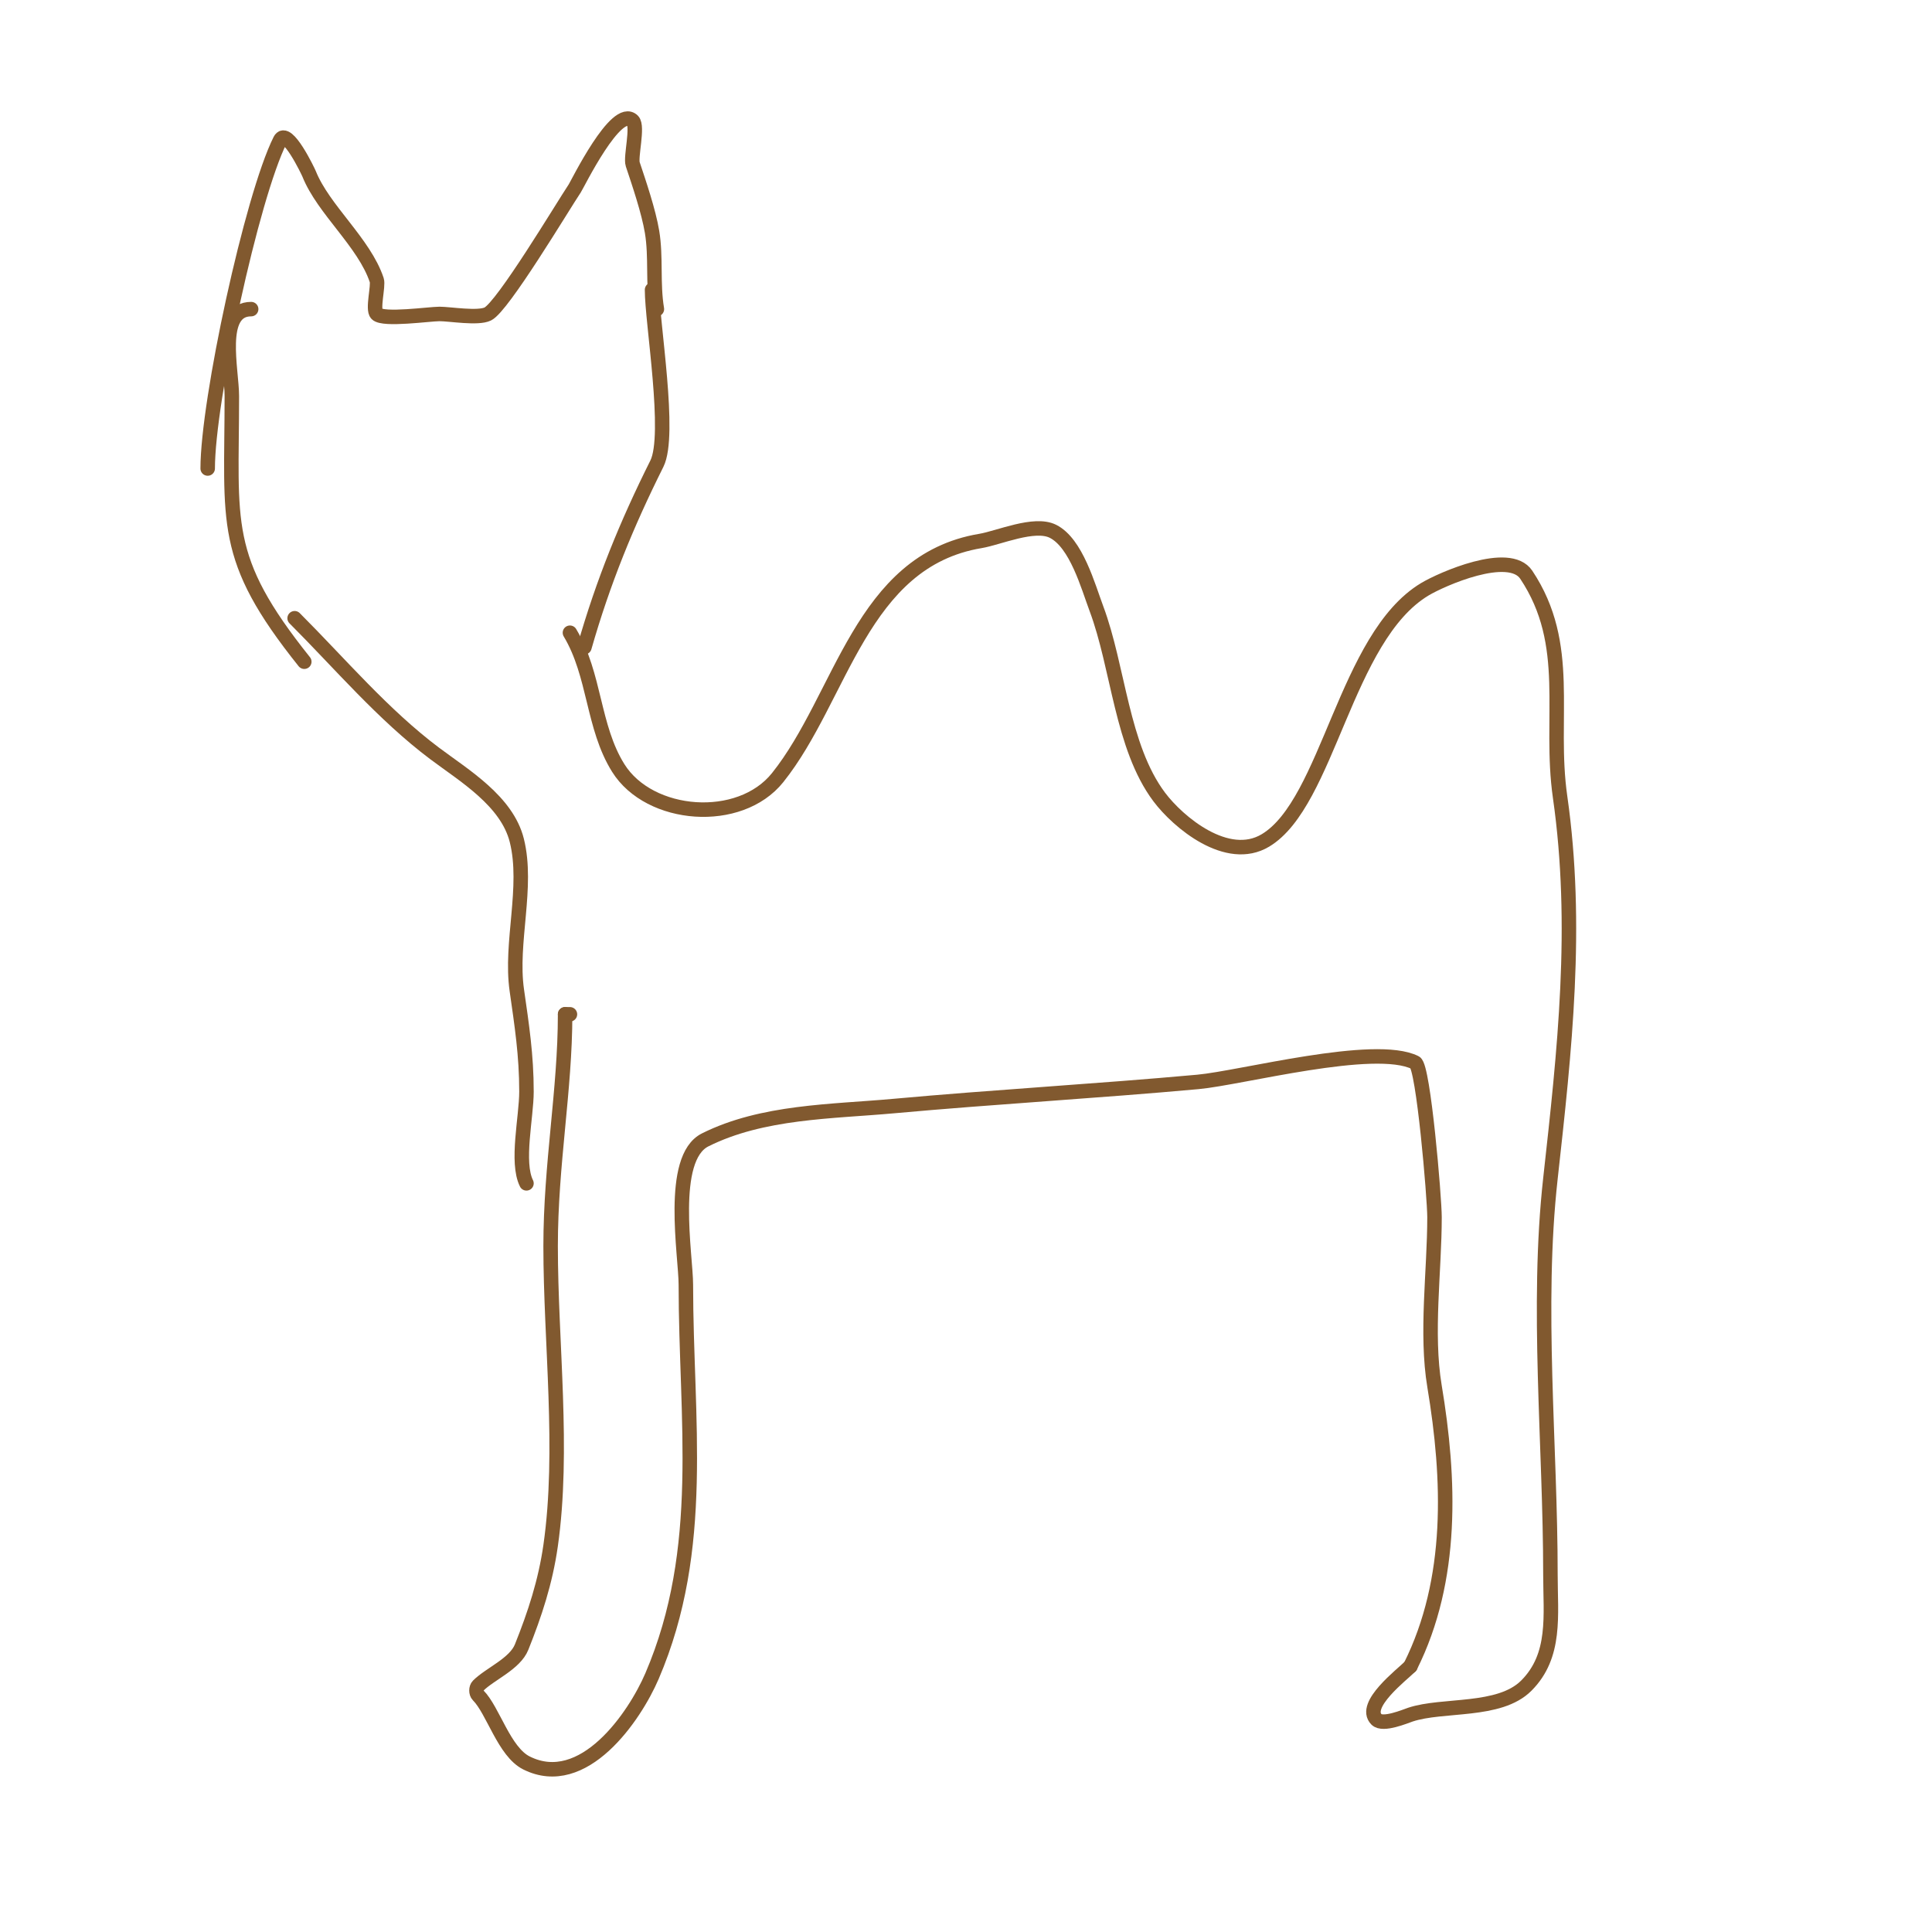 <svg viewBox='0 0 400 400' version='1.1' xmlns='http://www.w3.org/2000/svg' xmlns:xlink='http://www.w3.org/1999/xlink'><g fill='none' stroke='#81592f' stroke-width='3' stroke-linecap='round' stroke-linejoin='round'><path d='M118,131c5.24,8.734 4.677,19.483 10,28c6.485,10.376 25.146,11.817 33,2c13.337,-16.671 17.21,-44.868 42,-49c3.766,-0.628 11.153,-3.924 15,-2c4.839,2.419 7.281,11.416 9,16c4.564,12.171 5.22,28.626 13,39c3.931,5.242 14.09,13.746 22,9c13.03,-7.818 16.504,-42.102 33,-52c3.442,-2.065 17.473,-8.291 21,-3c9.692,14.538 4.635,29.446 7,46c3.81,26.667 0.943,52.513 -2,79c-2.957,26.61 0,55.199 0,82c0,8.432 1.236,16.764 -5,23c-5.589,5.589 -17.259,3.753 -24,6c-1.022,0.341 -5.681,2.319 -7,1c-2.99,-2.99 5.278,-9.278 7,-11'/><path d='M292,345c8.996,-17.991 8.193,-38.842 5,-58c-1.834,-11.007 0,-23.818 0,-35c0,-3.966 -2.294,-31.147 -4,-32c-8.371,-4.186 -35.999,3.182 -45,4c-20.979,1.907 -42.031,3.094 -63,5c-12.75,1.159 -27.142,1.071 -39,7c-7.582,3.791 -4,23.973 -4,30c0,27.78 4.334,54.554 -7,81c-3.618,8.442 -14.203,23.899 -26,18c-4.637,-2.318 -6.907,-10.907 -10,-14c-0.471,-0.471 -0.471,-1.529 0,-2c2.459,-2.459 7.598,-4.495 9,-8c2.713,-6.784 4.918,-13.427 6,-21c2.823,-19.761 0,-41.999 0,-62c0,-16.963 3,-32.326 3,-48'/><path d='M117,210l1,0'/><path d='M121,134c3.872,-13.553 8.745,-25.49 15,-38c2.978,-5.955 -1,-29.19 -1,-36'/><path d='M63,137c-17.306,-21.632 -15,-28.529 -15,-55c0,-5.404 -3.056,-18 4,-18'/><path d='M136,64c-0.892,-5.351 -0.128,-10.765 -1,-16c-0.714,-4.287 -2.73,-10.191 -4,-14c-0.494,-1.484 1.166,-7.834 0,-9c-3.373,-3.373 -11.445,13.168 -12,14c-2.599,3.899 -14.879,24.439 -18,26c-2.015,1.007 -7.876,0 -10,0c-2.072,0 -11.629,1.371 -13,0c-0.943,-0.943 0.399,-5.802 0,-7c-2.594,-7.782 -11.04,-14.6 -14,-22c-0.204,-0.511 -4.619,-9.762 -6,-7c-5.878,11.757 -15,53.943 -15,68'/><path d='M61,128c9.371,9.371 18.345,20.009 29,28c6.121,4.59 14.962,9.847 17,18c2.408,9.632 -1.405,21.165 0,31c1.04,7.283 2,13.48 2,21c0,5.292 -2.179,14.643 0,19'/></g>
</svg>